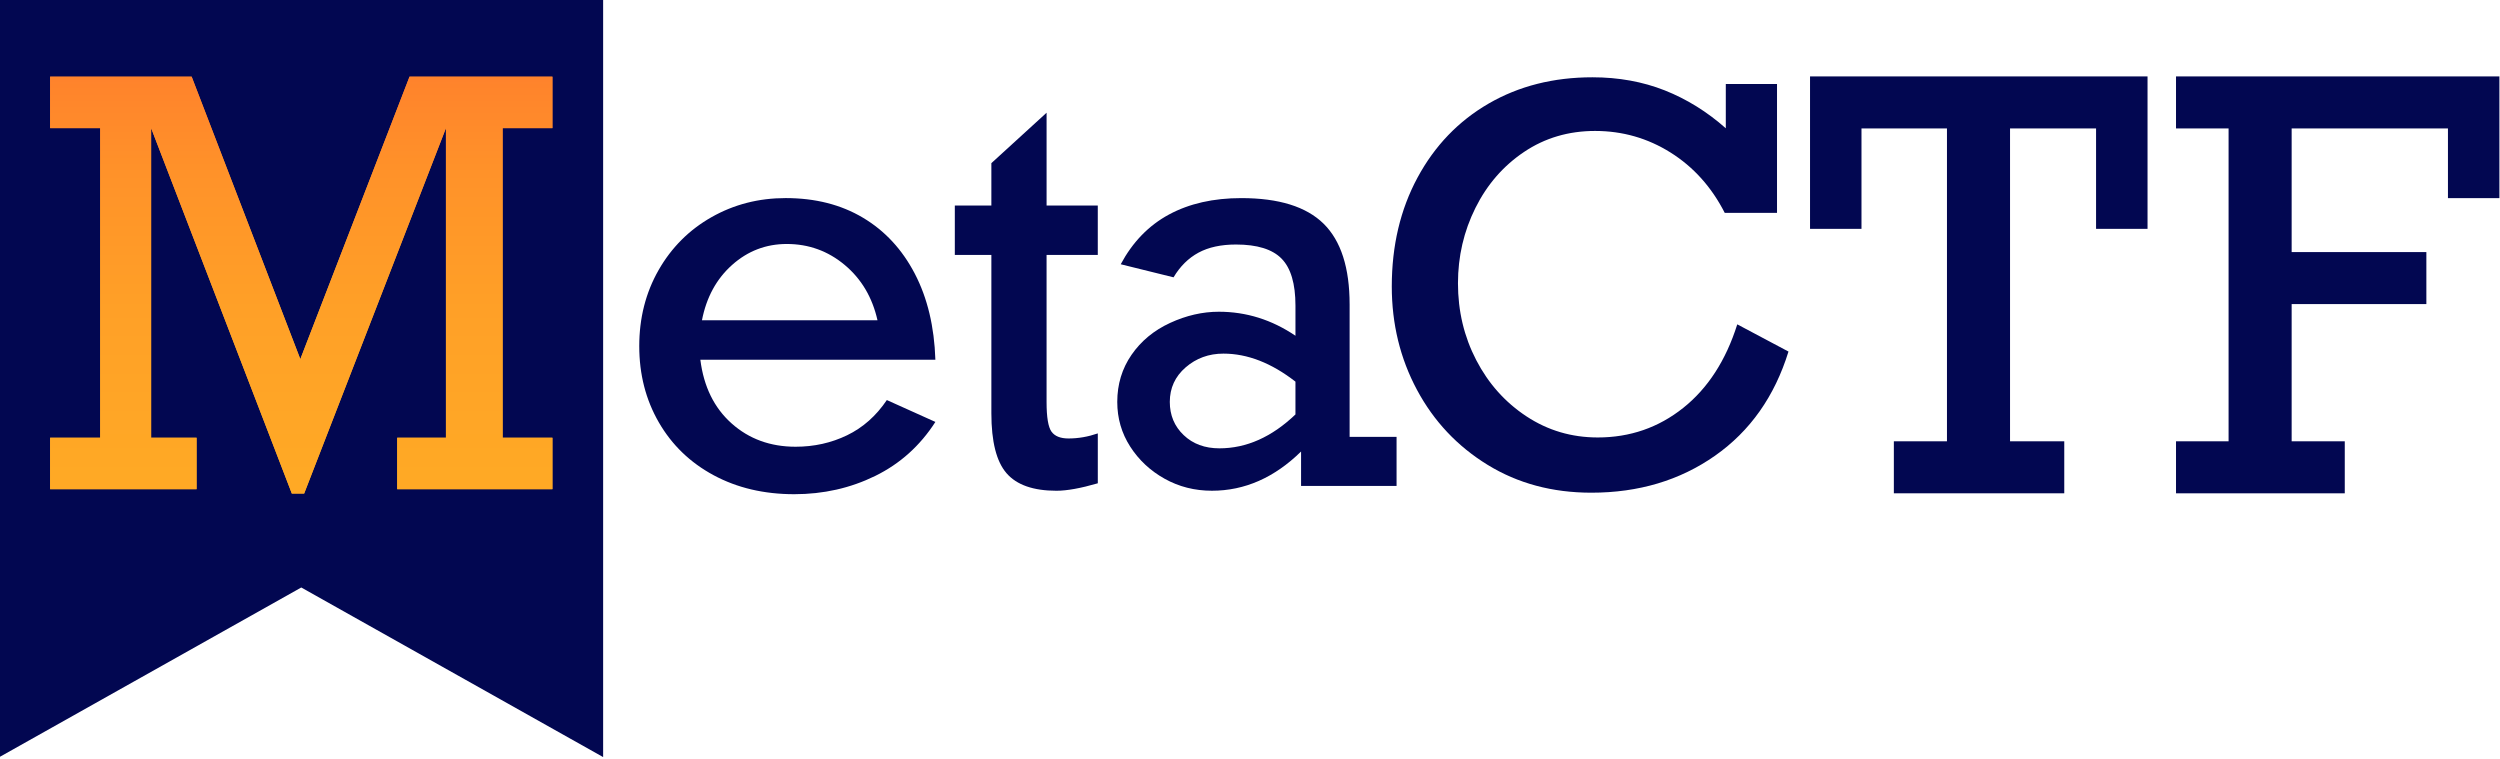 <?xml version="1.0" encoding="utf-8"?>
<!-- Generator: Adobe Illustrator 28.0.0, SVG Export Plug-In . SVG Version: 6.00 Build 0)  -->
<svg version="1.1" id="Layer_1" xmlns="http://www.w3.org/2000/svg" xmlns:xlink="http://www.w3.org/1999/xlink" x="0px" y="0px"
	 viewBox="0 0 1500 455.66" style="enable-background:new 0 0 1500 455.66;" xml:space="preserve">
<style type="text/css">
	.st0{fill:#020751;}
	.st1{clip-path:url(#SVGID_00000117655034515197596070000002973842809294439567_);}
</style>
<g>
	<polygon class="st0" points="361.88,454.25 180.76,352.49 -0.36,454.25 -0.36,-0.49 361.88,-0.49 	"/>
	<g>
		<defs>
			<polygon id="SVGID_1_" points="245.72,46 180.19,215.49 114.99,46 30.07,46 30.07,76.88 60.13,76.88 60.13,262.63 30.07,262.63 
				30.07,293.51 117.94,293.51 117.94,262.63 90.68,262.63 90.68,76.88 175.1,296.13 182.49,296.13 267.56,76.88 267.56,262.63 
				238.33,262.63 238.33,293.51 331.45,293.51 331.45,262.63 301.56,262.63 301.56,76.88 331.45,76.88 331.45,46 			"/>
		</defs>
		
			<linearGradient id="SVGID_00000112613736456592438610000004959690645292144001_" gradientUnits="userSpaceOnUse" x1="180.762" y1="296.132" x2="180.762" y2="46">
			<stop  offset="0" style="stop-color:#FFAB25"/>
			<stop  offset="0.378" style="stop-color:#FFA925"/>
			<stop  offset="0.596" style="stop-color:#FFA027"/>
			<stop  offset="0.772" style="stop-color:#FF9229"/>
			<stop  offset="0.911" style="stop-color:#FF812C"/>
			<stop  offset="1" style="stop-color:#FF812C"/>
		</linearGradient>
		<use href="#SVGID_1_"  style="overflow:visible;fill:url(#SVGID_00000112613736456592438610000004959690645292144001_);"/>
		<clipPath id="SVGID_00000010293021733994211320000018352574747105375379_">
			<use href="#SVGID_1_"  style="overflow:visible;"/>
		</clipPath>
		<g style="clip-path:url(#SVGID_00000010293021733994211320000018352574747105375379_);">
			<defs>
				<rect id="SVGID_00000088133067548050398420000016571646165712693912_" x="-0.87" y="-1.25" width="1506.34" height="461.33"/>
			</defs>
			
				<linearGradient id="SVGID_00000092440080229890807420000006672474127368134542_" gradientUnits="userSpaceOnUse" x1="752.298" y1="460.078" x2="752.298" y2="-1.248">
				<stop  offset="0" style="stop-color:#FFAB25"/>
				<stop  offset="0.378" style="stop-color:#FFA925"/>
				<stop  offset="0.596" style="stop-color:#FFA027"/>
				<stop  offset="0.772" style="stop-color:#FF9229"/>
				<stop  offset="0.911" style="stop-color:#FF812C"/>
				<stop  offset="1" style="stop-color:#FF812C"/>
			</linearGradient>
			
				<use href="#SVGID_00000088133067548050398420000016571646165712693912_"  style="overflow:visible;fill:url(#SVGID_00000092440080229890807420000006672474127368134542_);"/>
			<clipPath id="SVGID_00000165198453121814173030000011091232855178707080_">
				<use href="#SVGID_00000088133067548050398420000016571646165712693912_"  style="overflow:visible;"/>
			</clipPath>
		</g>
	</g>
	<g>
		<path class="st0" d="M561.23,215.86H420.21c2.03,16.11,8.27,28.84,18.73,38.17c10.46,9.34,23.26,14.01,38.42,14.01
			c11.1,0,21.39-2.29,30.89-6.88c9.5-4.59,17.45-11.63,23.85-21.13l29.13,13.12c-9.18,14.3-21.21,25.11-36.1,32.41
			c-14.89,7.31-31.08,10.96-48.58,10.96c-18.14,0-34.25-3.79-48.34-11.37c-14.09-7.58-25.05-18.14-32.89-31.69
			c-7.84-13.55-11.77-28.81-11.77-45.78c0-16.86,3.87-32.07,11.6-45.62c7.74-13.55,18.33-24.14,31.77-31.77
			c13.45-7.63,28.28-11.44,44.5-11.44c17.71,0,33.16,3.92,46.34,11.77c13.18,7.84,23.55,19.05,31.13,33.61
			C556.48,178.8,560.59,196.01,561.23,215.86 M472.07,146.39c-12.48,0-23.42,4.19-32.81,12.57c-9.39,8.38-15.42,19.45-18.09,33.21
			H526.5c-3.1-13.76-9.66-24.84-19.69-33.21C496.78,150.58,485.2,146.39,472.07,146.39"/>
		<path class="st0" d="M658.67,123.34v29.61h-30.73v88.2c0,9.18,0.99,15.13,2.96,17.85c1.97,2.72,5.37,4.08,10.17,4.08
			c5.87,0,11.73-1.01,17.61-3.04v29.93c-10.25,2.99-18.52,4.48-24.81,4.48c-13.87,0-23.85-3.49-29.93-10.49
			c-6.08-6.99-9.12-18.97-9.12-35.93v-95.08h-21.93v-29.61h21.93V97.89l33.13-30.25v55.7H658.67z"/>
		<path class="st0" d="M809.77,182.72v79.39h28.17v29.45h-57.3v-20.65c-16.01,15.69-33.83,23.53-53.46,23.53
			c-10.35,0-19.82-2.4-28.41-7.2c-8.59-4.8-15.48-11.23-20.65-19.29c-5.18-8.06-7.76-16.99-7.76-26.81
			c0-10.56,2.85-19.98,8.56-28.25c5.71-8.27,13.42-14.65,23.13-19.13c9.71-4.48,19.47-6.72,29.29-6.72
			c16.43,0,31.75,4.8,45.94,14.41v-18.09c0-13.13-2.78-22.52-8.32-28.17c-5.55-5.66-14.67-8.48-27.37-8.48
			c-8.96,0-16.46,1.63-22.49,4.88c-6.03,3.26-11.02,8.19-14.97,14.8l-31.69-7.84c7.15-13.34,16.81-23.29,28.97-29.85
			c12.17-6.56,26.62-9.84,43.38-9.84c22.51,0,38.97,5.12,49.38,15.37C804.56,144.47,809.77,160.63,809.77,182.72 M731.65,269
			c16.22,0,31.42-6.77,45.62-20.33v-19.69c-14.41-11.2-28.81-16.81-43.22-16.81c-8.75,0-16.3,2.75-22.65,8.24
			c-6.35,5.5-9.52,12.41-9.52,20.73c0,8,2.77,14.65,8.33,19.93C715.75,266.36,722.9,269,731.65,269"/>
		<path class="st0" d="M1035.48,76.97V50.4h30.73v77.31h-31.37c-7.9-15.47-18.73-27.53-32.49-36.18
			c-13.76-8.64-28.87-12.96-45.3-12.96c-15.9,0-30.09,4.19-42.58,12.57c-12.48,8.38-22.23,19.58-29.21,33.61
			c-6.99,14.03-10.48,29.11-10.48,45.22c0,16.65,3.65,32.01,10.96,46.1c7.31,14.09,17.37,25.35,30.17,33.77
			c12.81,8.43,27.05,12.64,42.74,12.64c19.31,0,36.39-5.89,51.22-17.69c14.83-11.79,25.66-28.52,32.49-50.18l30.73,16.33
			c-8.32,26.89-23.02,47.73-44.1,62.51c-21.08,14.78-45.81,22.17-74.19,22.17c-23.37,0-44.12-5.57-62.27-16.73
			c-18.14-11.15-32.25-26.14-42.34-44.98c-10.08-18.83-15.12-39.51-15.12-62.03c0-24.44,5.14-46.21,15.44-65.31
			c10.3-19.1,24.52-33.91,42.66-44.42c18.14-10.51,38.9-15.77,62.27-15.77c15.69,0,30.15,2.62,43.38,7.84
			C1012.06,59.47,1024.28,67.05,1035.48,76.97"/>
	</g>
	<g>
		<polygon class="st0" points="1257.64,137.31 1257.64,77.06 1206.02,77.06 1206.02,264.78 1238.56,264.78 1238.56,295.98 
			1136.31,295.98 1136.31,264.78 1168.18,264.78 1168.18,77.06 1116.89,77.06 1116.89,137.31 1086.02,137.31 1086.02,45.85 
			1288.52,45.85 1288.52,137.31 		"/>
		<polygon class="st0" points="1468.77,118.88 1468.77,77.06 1374.99,77.06 1374.99,151.25 1455.82,151.25 1455.82,182.45 
			1374.99,182.45 1374.99,264.78 1406.86,264.78 1406.86,295.99 1305.61,295.99 1305.61,264.78 1337.15,264.78 1337.15,77.06 
			1305.61,77.06 1305.61,45.85 1499.64,45.85 1499.64,118.88 		"/>
	</g>
</g>
</svg>
